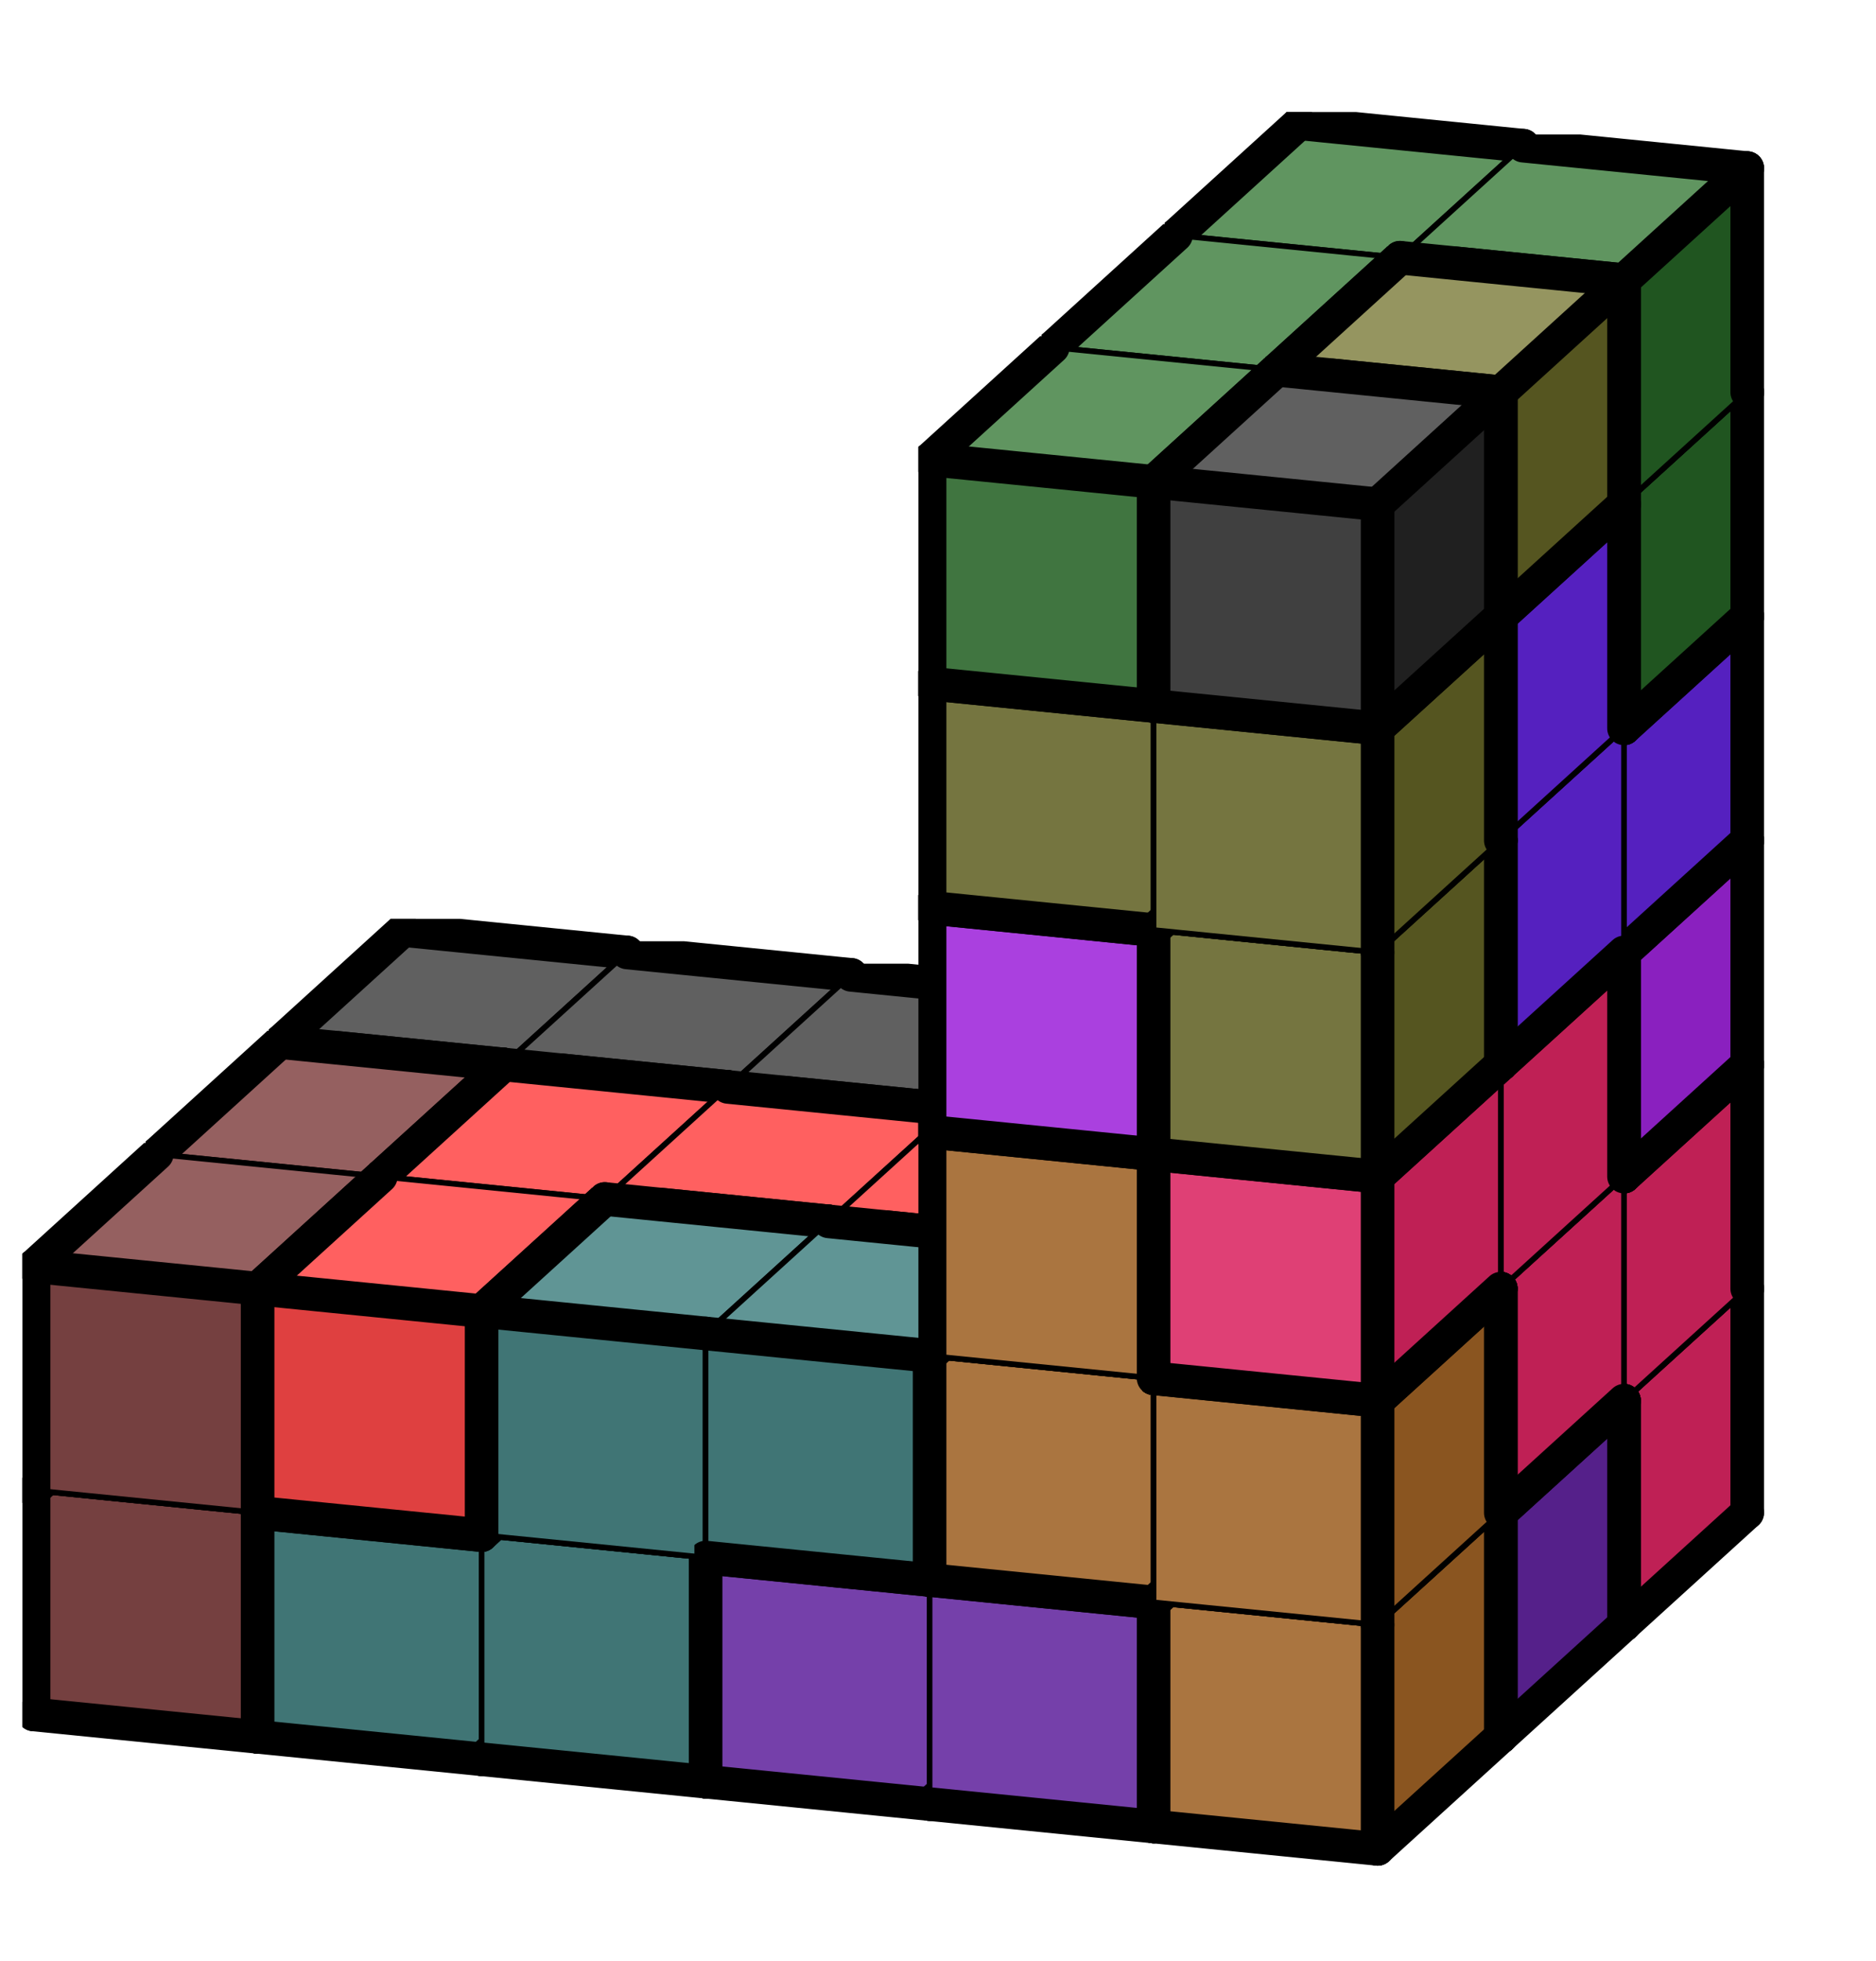 <svg version="1.1"
 xmlns="http://www.w3.org/2000/svg"
 xmlns:xlink="http://www.w3.org/1999/xlink" 
 width="67px" height="70px"
>

<!-- args used: -string 6 6 3 001 002 002 002 009 007 000 000 000 000 000 007 __ __ __ __ 014 014 __ __ __ __ 014 013 __ __ __ __ 013 016 __ __ __ __ 016 016 001 002 020 002 009 009 001 003 003 003 003 007 __ __ __ __ 018 007 __ __ __ __ 014 013 __ __ __ __ 013 013 __ __ __ __ 016 017 001 020 020 009 009 018 001 003 020 020 018 018 __ __ __ __ 018 007 __ __ __ __ 014 017 __ __ __ __ 017 017 __ __ __ __ 016 017-gray -scale 0.4  -->
<!--

Box for not set puzzle

-->
<symbol id="e43eba31-d6c1-430f-b71f-2ee4e2f8f4b1box_-2">
<path d="M21 13 L32 3 L32 23 L21 33 Z" stroke="gray" stroke-width=".5"  fill-opacity="0" />
<path d="M21 13 L1 11 L1 31 L21 33 Z" stroke="gray" stroke-width=".5"  fill-opacity="0" />
<path d="M21 13 L1 11 L12 1 L32 3 Z" stroke="gray" stroke-width=".5"  fill-opacity="0" />
</symbol>
<!--

thicker border lines for Box

-->
<symbol id="e43eba31-d6c1-430f-b71f-2ee4e2f8f4b1line_1">	<line x1="21" y1="13" x2="32" y2="3" style="stroke-linecap:round;stroke:black;stroke-width:3" />	</symbol>
<symbol id="e43eba31-d6c1-430f-b71f-2ee4e2f8f4b1line_2">	<line x1="32" y1="3" x2="32" y2="23" style="stroke-linecap:round;stroke:black;stroke-width:3" />	</symbol>
<symbol id="e43eba31-d6c1-430f-b71f-2ee4e2f8f4b1line_3">	<line x1="32" y1="23" x2="21" y2="33" style="stroke-linecap:round;stroke:black;stroke-width:3" />	</symbol>
<symbol id="e43eba31-d6c1-430f-b71f-2ee4e2f8f4b1line_4">	<line x1="21" y1="33" x2="21" y2="13" style="stroke-linecap:round;stroke:black;stroke-width:3" />	</symbol>
<symbol id="e43eba31-d6c1-430f-b71f-2ee4e2f8f4b1line_5">	<line x1="21" y1="13" x2="1" y2="11" style="stroke-linecap:round;stroke:black;stroke-width:3" />	</symbol>
<symbol id="e43eba31-d6c1-430f-b71f-2ee4e2f8f4b1line_6">	<line x1="1" y1="11" x2="1" y2="31" style="stroke-linecap:round;stroke:black;stroke-width:3" />	</symbol>
<symbol id="e43eba31-d6c1-430f-b71f-2ee4e2f8f4b1line_7">	<line x1="1" y1="31" x2="21" y2="33" style="stroke-linecap:round;stroke:black;stroke-width:3" />	</symbol>
<symbol id="e43eba31-d6c1-430f-b71f-2ee4e2f8f4b1line_8">	<line x1="1" y1="11" x2="12" y2="1" style="stroke-linecap:round;stroke:black;stroke-width:3" />	</symbol>
<symbol id="e43eba31-d6c1-430f-b71f-2ee4e2f8f4b1line_9">	<line x1="12" y1="1" x2="32" y2="3" style="stroke-linecap:round;stroke:black;stroke-width:3" />	</symbol>
<!--

real box definition

-->
<!--

Box_0 definition

-->
<symbol id="e43eba31-d6c1-430f-b71f-2ee4e2f8f4b1box_1">
<path d="M21 13 L32 3 L32 23 L21 33 Z" style="fill:#552020;stroke-width:.5;stroke:black" />
<path d="M21 13 L1 11 L1 31 L21 33 Z" style="fill:#754040;stroke-width:.5;stroke:black" />
<path d="M21 13 L1 11 L12 1 L32 3 Z" style="fill:#956060;stroke-width:.5;stroke:black" />
</symbol>
<!--

Box_1 definition

-->
<symbol id="e43eba31-d6c1-430f-b71f-2ee4e2f8f4b1box_2">
<path d="M21 13 L32 3 L32 23 L21 33 Z" style="fill:#8A2020;stroke-width:.5;stroke:black" />
<path d="M21 13 L1 11 L1 31 L21 33 Z" style="fill:#AA4040;stroke-width:.5;stroke:black" />
<path d="M21 13 L1 11 L12 1 L32 3 Z" style="fill:#CA6060;stroke-width:.5;stroke:black" />
</symbol>
<!--

Box_2 definition

-->
<symbol id="e43eba31-d6c1-430f-b71f-2ee4e2f8f4b1box_9">
<path d="M21 13 L32 3 L32 23 L21 33 Z" style="fill:#55208A;stroke-width:.5;stroke:black" />
<path d="M21 13 L1 11 L1 31 L21 33 Z" style="fill:#7540AA;stroke-width:.5;stroke:black" />
<path d="M21 13 L1 11 L12 1 L32 3 Z" style="fill:#9560CA;stroke-width:.5;stroke:black" />
</symbol>
<!--

Box_3 definition

-->
<symbol id="e43eba31-d6c1-430f-b71f-2ee4e2f8f4b1box_7">
<path d="M21 13 L32 3 L32 23 L21 33 Z" style="fill:#BF2055;stroke-width:.5;stroke:black" />
<path d="M21 13 L1 11 L1 31 L21 33 Z" style="fill:#DF4075;stroke-width:.5;stroke:black" />
<path d="M21 13 L1 11 L12 1 L32 3 Z" style="fill:#FF6095;stroke-width:.5;stroke:black" />
</symbol>
<!--

Box_4 definition

-->
<symbol id="e43eba31-d6c1-430f-b71f-2ee4e2f8f4b1box_0">
<path d="M21 13 L32 3 L32 23 L21 33 Z" style="fill:#202020;stroke-width:.5;stroke:black" />
<path d="M21 13 L1 11 L1 31 L21 33 Z" style="fill:#404040;stroke-width:.5;stroke:black" />
<path d="M21 13 L1 11 L12 1 L32 3 Z" style="fill:#606060;stroke-width:.5;stroke:black" />
</symbol>
<!--

Box_6 definition

-->
<symbol id="e43eba31-d6c1-430f-b71f-2ee4e2f8f4b1box_14">
<path d="M21 13 L32 3 L32 23 L21 33 Z" style="fill:#8A20BF;stroke-width:.5;stroke:black" />
<path d="M21 13 L1 11 L1 31 L21 33 Z" style="fill:#AA40DF;stroke-width:.5;stroke:black" />
<path d="M21 13 L1 11 L12 1 L32 3 Z" style="fill:#CA60FF;stroke-width:.5;stroke:black" />
</symbol>
<!--

Box_7 definition

-->
<symbol id="e43eba31-d6c1-430f-b71f-2ee4e2f8f4b1box_13">
<path d="M21 13 L32 3 L32 23 L21 33 Z" style="fill:#5520BF;stroke-width:.5;stroke:black" />
<path d="M21 13 L1 11 L1 31 L21 33 Z" style="fill:#7540DF;stroke-width:.5;stroke:black" />
<path d="M21 13 L1 11 L12 1 L32 3 Z" style="fill:#9560FF;stroke-width:.5;stroke:black" />
</symbol>
<!--

Box_8 definition

-->
<symbol id="e43eba31-d6c1-430f-b71f-2ee4e2f8f4b1box_16">
<path d="M21 13 L32 3 L32 23 L21 33 Z" style="fill:#205520;stroke-width:.5;stroke:black" />
<path d="M21 13 L1 11 L1 31 L21 33 Z" style="fill:#407540;stroke-width:.5;stroke:black" />
<path d="M21 13 L1 11 L12 1 L32 3 Z" style="fill:#609560;stroke-width:.5;stroke:black" />
</symbol>
<!--

Box_9 definition

-->
<symbol id="e43eba31-d6c1-430f-b71f-2ee4e2f8f4b1box_20">
<path d="M21 13 L32 3 L32 23 L21 33 Z" style="fill:#205555;stroke-width:.5;stroke:black" />
<path d="M21 13 L1 11 L1 31 L21 33 Z" style="fill:#407575;stroke-width:.5;stroke:black" />
<path d="M21 13 L1 11 L12 1 L32 3 Z" style="fill:#609595;stroke-width:.5;stroke:black" />
</symbol>
<!--

Box_10 definition

-->
<symbol id="e43eba31-d6c1-430f-b71f-2ee4e2f8f4b1box_3">
<path d="M21 13 L32 3 L32 23 L21 33 Z" style="fill:#BF2020;stroke-width:.5;stroke:black" />
<path d="M21 13 L1 11 L1 31 L21 33 Z" style="fill:#DF4040;stroke-width:.5;stroke:black" />
<path d="M21 13 L1 11 L12 1 L32 3 Z" style="fill:#FF6060;stroke-width:.5;stroke:black" />
</symbol>
<!--

Box_11 definition

-->
<symbol id="e43eba31-d6c1-430f-b71f-2ee4e2f8f4b1box_18">
<path d="M21 13 L32 3 L32 23 L21 33 Z" style="fill:#8A5520;stroke-width:.5;stroke:black" />
<path d="M21 13 L1 11 L1 31 L21 33 Z" style="fill:#AA7540;stroke-width:.5;stroke:black" />
<path d="M21 13 L1 11 L12 1 L32 3 Z" style="fill:#CA9560;stroke-width:.5;stroke:black" />
</symbol>
<!--

Box_12 definition

-->
<symbol id="e43eba31-d6c1-430f-b71f-2ee4e2f8f4b1box_17">
<path d="M21 13 L32 3 L32 23 L21 33 Z" style="fill:#555520;stroke-width:.5;stroke:black" />
<path d="M21 13 L1 11 L1 31 L21 33 Z" style="fill:#757540;stroke-width:.5;stroke:black" />
<path d="M21 13 L1 11 L12 1 L32 3 Z" style="fill:#959560;stroke-width:.5;stroke:black" />
</symbol>


<g transform="scale(0.4) translate(2,2) " >

<use x="22" y="100" xlink:href="#origin" />
<!--

now we use the box and set it to xy position
we start to paint with boxes with y==0 first!
we define animation for a puzzle, based on puzzleNbr!

-->
<use x="22" y="100" xlink:href="#e43eba31-d6c1-430f-b71f-2ee4e2f8f4b1box_1" />
<use x="22" y="100" xlink:href="#e43eba31-d6c1-430f-b71f-2ee4e2f8f4b1line_1" />
<use x="22" y="100" xlink:href="#e43eba31-d6c1-430f-b71f-2ee4e2f8f4b1line_2" />
<use x="22" y="100" xlink:href="#e43eba31-d6c1-430f-b71f-2ee4e2f8f4b1line_3" />
<use x="22" y="100" xlink:href="#e43eba31-d6c1-430f-b71f-2ee4e2f8f4b1line_6" />
<use x="22" y="100" xlink:href="#e43eba31-d6c1-430f-b71f-2ee4e2f8f4b1line_7" />
<use x="22" y="100" xlink:href="#e43eba31-d6c1-430f-b71f-2ee4e2f8f4b1line_8" />
<use x="22" y="100" xlink:href="#e43eba31-d6c1-430f-b71f-2ee4e2f8f4b1line_9" />
<use x="42" y="102" xlink:href="#e43eba31-d6c1-430f-b71f-2ee4e2f8f4b1box_2" />
<use x="42" y="102" xlink:href="#e43eba31-d6c1-430f-b71f-2ee4e2f8f4b1line_2" />
<use x="42" y="102" xlink:href="#e43eba31-d6c1-430f-b71f-2ee4e2f8f4b1line_3" />
<use x="42" y="102" xlink:href="#e43eba31-d6c1-430f-b71f-2ee4e2f8f4b1line_6" />
<use x="42" y="102" xlink:href="#e43eba31-d6c1-430f-b71f-2ee4e2f8f4b1line_7" />
<use x="42" y="102" xlink:href="#e43eba31-d6c1-430f-b71f-2ee4e2f8f4b1line_8" />
<use x="42" y="102" xlink:href="#e43eba31-d6c1-430f-b71f-2ee4e2f8f4b1line_9" />
<use x="62" y="104" xlink:href="#e43eba31-d6c1-430f-b71f-2ee4e2f8f4b1box_2" />
<use x="62" y="104" xlink:href="#e43eba31-d6c1-430f-b71f-2ee4e2f8f4b1line_2" />
<use x="62" y="104" xlink:href="#e43eba31-d6c1-430f-b71f-2ee4e2f8f4b1line_3" />
<use x="62" y="104" xlink:href="#e43eba31-d6c1-430f-b71f-2ee4e2f8f4b1line_5" />
<use x="62" y="104" xlink:href="#e43eba31-d6c1-430f-b71f-2ee4e2f8f4b1line_7" />
<use x="62" y="104" xlink:href="#e43eba31-d6c1-430f-b71f-2ee4e2f8f4b1line_9" />
<use x="82" y="106" xlink:href="#e43eba31-d6c1-430f-b71f-2ee4e2f8f4b1box_2" />
<use x="82" y="106" xlink:href="#e43eba31-d6c1-430f-b71f-2ee4e2f8f4b1line_1" />
<use x="82" y="106" xlink:href="#e43eba31-d6c1-430f-b71f-2ee4e2f8f4b1line_2" />
<use x="82" y="106" xlink:href="#e43eba31-d6c1-430f-b71f-2ee4e2f8f4b1line_3" />
<use x="82" y="106" xlink:href="#e43eba31-d6c1-430f-b71f-2ee4e2f8f4b1line_7" />
<use x="82" y="106" xlink:href="#e43eba31-d6c1-430f-b71f-2ee4e2f8f4b1line_9" />
<use x="102" y="108" xlink:href="#e43eba31-d6c1-430f-b71f-2ee4e2f8f4b1box_9" />
<use x="102" y="108" xlink:href="#e43eba31-d6c1-430f-b71f-2ee4e2f8f4b1line_1" />
<use x="102" y="108" xlink:href="#e43eba31-d6c1-430f-b71f-2ee4e2f8f4b1line_2" />
<use x="102" y="108" xlink:href="#e43eba31-d6c1-430f-b71f-2ee4e2f8f4b1line_3" />
<use x="102" y="108" xlink:href="#e43eba31-d6c1-430f-b71f-2ee4e2f8f4b1line_6" />
<use x="102" y="108" xlink:href="#e43eba31-d6c1-430f-b71f-2ee4e2f8f4b1line_7" />
<use x="102" y="108" xlink:href="#e43eba31-d6c1-430f-b71f-2ee4e2f8f4b1line_8" />
<use x="102" y="108" xlink:href="#e43eba31-d6c1-430f-b71f-2ee4e2f8f4b1line_9" />
<use x="122" y="110" xlink:href="#e43eba31-d6c1-430f-b71f-2ee4e2f8f4b1box_7" />
<use x="122" y="110" xlink:href="#e43eba31-d6c1-430f-b71f-2ee4e2f8f4b1line_2" />
<use x="122" y="110" xlink:href="#e43eba31-d6c1-430f-b71f-2ee4e2f8f4b1line_3" />
<use x="122" y="110" xlink:href="#e43eba31-d6c1-430f-b71f-2ee4e2f8f4b1line_4" />
<use x="122" y="110" xlink:href="#e43eba31-d6c1-430f-b71f-2ee4e2f8f4b1line_6" />
<use x="122" y="110" xlink:href="#e43eba31-d6c1-430f-b71f-2ee4e2f8f4b1line_7" />
<use x="122" y="110" xlink:href="#e43eba31-d6c1-430f-b71f-2ee4e2f8f4b1line_8" />
<use x="122" y="110" xlink:href="#e43eba31-d6c1-430f-b71f-2ee4e2f8f4b1line_9" />
<use x="22" y="80" xlink:href="#e43eba31-d6c1-430f-b71f-2ee4e2f8f4b1box_0" />
<use x="22" y="80" xlink:href="#e43eba31-d6c1-430f-b71f-2ee4e2f8f4b1line_2" />
<use x="22" y="80" xlink:href="#e43eba31-d6c1-430f-b71f-2ee4e2f8f4b1line_3" />
<use x="22" y="80" xlink:href="#e43eba31-d6c1-430f-b71f-2ee4e2f8f4b1line_5" />
<use x="22" y="80" xlink:href="#e43eba31-d6c1-430f-b71f-2ee4e2f8f4b1line_6" />
<use x="22" y="80" xlink:href="#e43eba31-d6c1-430f-b71f-2ee4e2f8f4b1line_7" />
<use x="22" y="80" xlink:href="#e43eba31-d6c1-430f-b71f-2ee4e2f8f4b1line_8" />
<use x="22" y="80" xlink:href="#e43eba31-d6c1-430f-b71f-2ee4e2f8f4b1line_9" />
<use x="42" y="82" xlink:href="#e43eba31-d6c1-430f-b71f-2ee4e2f8f4b1box_0" />
<use x="42" y="82" xlink:href="#e43eba31-d6c1-430f-b71f-2ee4e2f8f4b1line_2" />
<use x="42" y="82" xlink:href="#e43eba31-d6c1-430f-b71f-2ee4e2f8f4b1line_3" />
<use x="42" y="82" xlink:href="#e43eba31-d6c1-430f-b71f-2ee4e2f8f4b1line_5" />
<use x="42" y="82" xlink:href="#e43eba31-d6c1-430f-b71f-2ee4e2f8f4b1line_7" />
<use x="42" y="82" xlink:href="#e43eba31-d6c1-430f-b71f-2ee4e2f8f4b1line_9" />
<use x="62" y="84" xlink:href="#e43eba31-d6c1-430f-b71f-2ee4e2f8f4b1box_0" />
<use x="62" y="84" xlink:href="#e43eba31-d6c1-430f-b71f-2ee4e2f8f4b1line_2" />
<use x="62" y="84" xlink:href="#e43eba31-d6c1-430f-b71f-2ee4e2f8f4b1line_3" />
<use x="62" y="84" xlink:href="#e43eba31-d6c1-430f-b71f-2ee4e2f8f4b1line_5" />
<use x="62" y="84" xlink:href="#e43eba31-d6c1-430f-b71f-2ee4e2f8f4b1line_7" />
<use x="62" y="84" xlink:href="#e43eba31-d6c1-430f-b71f-2ee4e2f8f4b1line_9" />
<use x="82" y="86" xlink:href="#e43eba31-d6c1-430f-b71f-2ee4e2f8f4b1box_0" />
<use x="82" y="86" xlink:href="#e43eba31-d6c1-430f-b71f-2ee4e2f8f4b1line_2" />
<use x="82" y="86" xlink:href="#e43eba31-d6c1-430f-b71f-2ee4e2f8f4b1line_3" />
<use x="82" y="86" xlink:href="#e43eba31-d6c1-430f-b71f-2ee4e2f8f4b1line_5" />
<use x="82" y="86" xlink:href="#e43eba31-d6c1-430f-b71f-2ee4e2f8f4b1line_7" />
<use x="82" y="86" xlink:href="#e43eba31-d6c1-430f-b71f-2ee4e2f8f4b1line_9" />
<use x="102" y="88" xlink:href="#e43eba31-d6c1-430f-b71f-2ee4e2f8f4b1box_0" />
<use x="102" y="88" xlink:href="#e43eba31-d6c1-430f-b71f-2ee4e2f8f4b1line_1" />
<use x="102" y="88" xlink:href="#e43eba31-d6c1-430f-b71f-2ee4e2f8f4b1line_2" />
<use x="102" y="88" xlink:href="#e43eba31-d6c1-430f-b71f-2ee4e2f8f4b1line_3" />
<use x="102" y="88" xlink:href="#e43eba31-d6c1-430f-b71f-2ee4e2f8f4b1line_4" />
<use x="102" y="88" xlink:href="#e43eba31-d6c1-430f-b71f-2ee4e2f8f4b1line_5" />
<use x="102" y="88" xlink:href="#e43eba31-d6c1-430f-b71f-2ee4e2f8f4b1line_7" />
<use x="102" y="88" xlink:href="#e43eba31-d6c1-430f-b71f-2ee4e2f8f4b1line_9" />
<use x="122" y="90" xlink:href="#e43eba31-d6c1-430f-b71f-2ee4e2f8f4b1box_7" />
<use x="122" y="90" xlink:href="#e43eba31-d6c1-430f-b71f-2ee4e2f8f4b1line_1" />
<use x="122" y="90" xlink:href="#e43eba31-d6c1-430f-b71f-2ee4e2f8f4b1line_2" />
<use x="122" y="90" xlink:href="#e43eba31-d6c1-430f-b71f-2ee4e2f8f4b1line_6" />
<use x="122" y="90" xlink:href="#e43eba31-d6c1-430f-b71f-2ee4e2f8f4b1line_8" />
<use x="122" y="90" xlink:href="#e43eba31-d6c1-430f-b71f-2ee4e2f8f4b1line_9" />
<use x="102" y="68" xlink:href="#e43eba31-d6c1-430f-b71f-2ee4e2f8f4b1box_14" />
<use x="102" y="68" xlink:href="#e43eba31-d6c1-430f-b71f-2ee4e2f8f4b1line_2" />
<use x="102" y="68" xlink:href="#e43eba31-d6c1-430f-b71f-2ee4e2f8f4b1line_3" />
<use x="102" y="68" xlink:href="#e43eba31-d6c1-430f-b71f-2ee4e2f8f4b1line_6" />
<use x="102" y="68" xlink:href="#e43eba31-d6c1-430f-b71f-2ee4e2f8f4b1line_7" />
<use x="102" y="68" xlink:href="#e43eba31-d6c1-430f-b71f-2ee4e2f8f4b1line_8" />
<use x="102" y="68" xlink:href="#e43eba31-d6c1-430f-b71f-2ee4e2f8f4b1line_9" />
<use x="122" y="70" xlink:href="#e43eba31-d6c1-430f-b71f-2ee4e2f8f4b1box_14" />
<use x="122" y="70" xlink:href="#e43eba31-d6c1-430f-b71f-2ee4e2f8f4b1line_1" />
<use x="122" y="70" xlink:href="#e43eba31-d6c1-430f-b71f-2ee4e2f8f4b1line_2" />
<use x="122" y="70" xlink:href="#e43eba31-d6c1-430f-b71f-2ee4e2f8f4b1line_3" />
<use x="122" y="70" xlink:href="#e43eba31-d6c1-430f-b71f-2ee4e2f8f4b1line_4" />
<use x="122" y="70" xlink:href="#e43eba31-d6c1-430f-b71f-2ee4e2f8f4b1line_5" />
<use x="122" y="70" xlink:href="#e43eba31-d6c1-430f-b71f-2ee4e2f8f4b1line_7" />
<use x="122" y="70" xlink:href="#e43eba31-d6c1-430f-b71f-2ee4e2f8f4b1line_9" />
<use x="102" y="48" xlink:href="#e43eba31-d6c1-430f-b71f-2ee4e2f8f4b1box_14" />
<use x="102" y="48" xlink:href="#e43eba31-d6c1-430f-b71f-2ee4e2f8f4b1line_1" />
<use x="102" y="48" xlink:href="#e43eba31-d6c1-430f-b71f-2ee4e2f8f4b1line_2" />
<use x="102" y="48" xlink:href="#e43eba31-d6c1-430f-b71f-2ee4e2f8f4b1line_6" />
<use x="102" y="48" xlink:href="#e43eba31-d6c1-430f-b71f-2ee4e2f8f4b1line_8" />
<use x="102" y="48" xlink:href="#e43eba31-d6c1-430f-b71f-2ee4e2f8f4b1line_9" />
<use x="122" y="50" xlink:href="#e43eba31-d6c1-430f-b71f-2ee4e2f8f4b1box_13" />
<use x="122" y="50" xlink:href="#e43eba31-d6c1-430f-b71f-2ee4e2f8f4b1line_1" />
<use x="122" y="50" xlink:href="#e43eba31-d6c1-430f-b71f-2ee4e2f8f4b1line_2" />
<use x="122" y="50" xlink:href="#e43eba31-d6c1-430f-b71f-2ee4e2f8f4b1line_3" />
<use x="122" y="50" xlink:href="#e43eba31-d6c1-430f-b71f-2ee4e2f8f4b1line_6" />
<use x="122" y="50" xlink:href="#e43eba31-d6c1-430f-b71f-2ee4e2f8f4b1line_7" />
<use x="122" y="50" xlink:href="#e43eba31-d6c1-430f-b71f-2ee4e2f8f4b1line_8" />
<use x="122" y="50" xlink:href="#e43eba31-d6c1-430f-b71f-2ee4e2f8f4b1line_9" />
<use x="102" y="28" xlink:href="#e43eba31-d6c1-430f-b71f-2ee4e2f8f4b1box_13" />
<use x="102" y="28" xlink:href="#e43eba31-d6c1-430f-b71f-2ee4e2f8f4b1line_1" />
<use x="102" y="28" xlink:href="#e43eba31-d6c1-430f-b71f-2ee4e2f8f4b1line_2" />
<use x="102" y="28" xlink:href="#e43eba31-d6c1-430f-b71f-2ee4e2f8f4b1line_3" />
<use x="102" y="28" xlink:href="#e43eba31-d6c1-430f-b71f-2ee4e2f8f4b1line_6" />
<use x="102" y="28" xlink:href="#e43eba31-d6c1-430f-b71f-2ee4e2f8f4b1line_7" />
<use x="102" y="28" xlink:href="#e43eba31-d6c1-430f-b71f-2ee4e2f8f4b1line_8" />
<use x="102" y="28" xlink:href="#e43eba31-d6c1-430f-b71f-2ee4e2f8f4b1line_9" />
<use x="122" y="30" xlink:href="#e43eba31-d6c1-430f-b71f-2ee4e2f8f4b1box_16" />
<use x="122" y="30" xlink:href="#e43eba31-d6c1-430f-b71f-2ee4e2f8f4b1line_2" />
<use x="122" y="30" xlink:href="#e43eba31-d6c1-430f-b71f-2ee4e2f8f4b1line_3" />
<use x="122" y="30" xlink:href="#e43eba31-d6c1-430f-b71f-2ee4e2f8f4b1line_4" />
<use x="122" y="30" xlink:href="#e43eba31-d6c1-430f-b71f-2ee4e2f8f4b1line_6" />
<use x="122" y="30" xlink:href="#e43eba31-d6c1-430f-b71f-2ee4e2f8f4b1line_7" />
<use x="122" y="30" xlink:href="#e43eba31-d6c1-430f-b71f-2ee4e2f8f4b1line_8" />
<use x="122" y="30" xlink:href="#e43eba31-d6c1-430f-b71f-2ee4e2f8f4b1line_9" />
<use x="102" y="8" xlink:href="#e43eba31-d6c1-430f-b71f-2ee4e2f8f4b1box_16" />
<use x="102" y="8" xlink:href="#e43eba31-d6c1-430f-b71f-2ee4e2f8f4b1line_2" />
<use x="102" y="8" xlink:href="#e43eba31-d6c1-430f-b71f-2ee4e2f8f4b1line_3" />
<use x="102" y="8" xlink:href="#e43eba31-d6c1-430f-b71f-2ee4e2f8f4b1line_6" />
<use x="102" y="8" xlink:href="#e43eba31-d6c1-430f-b71f-2ee4e2f8f4b1line_7" />
<use x="102" y="8" xlink:href="#e43eba31-d6c1-430f-b71f-2ee4e2f8f4b1line_8" />
<use x="102" y="8" xlink:href="#e43eba31-d6c1-430f-b71f-2ee4e2f8f4b1line_9" />
<use x="122" y="10" xlink:href="#e43eba31-d6c1-430f-b71f-2ee4e2f8f4b1box_16" />
<use x="122" y="10" xlink:href="#e43eba31-d6c1-430f-b71f-2ee4e2f8f4b1line_1" />
<use x="122" y="10" xlink:href="#e43eba31-d6c1-430f-b71f-2ee4e2f8f4b1line_2" />
<use x="122" y="10" xlink:href="#e43eba31-d6c1-430f-b71f-2ee4e2f8f4b1line_4" />
<use x="122" y="10" xlink:href="#e43eba31-d6c1-430f-b71f-2ee4e2f8f4b1line_5" />
<use x="122" y="10" xlink:href="#e43eba31-d6c1-430f-b71f-2ee4e2f8f4b1line_9" />
<use x="11" y="110" xlink:href="#e43eba31-d6c1-430f-b71f-2ee4e2f8f4b1box_1" />
<use x="11" y="110" xlink:href="#e43eba31-d6c1-430f-b71f-2ee4e2f8f4b1line_3" />
<use x="11" y="110" xlink:href="#e43eba31-d6c1-430f-b71f-2ee4e2f8f4b1line_6" />
<use x="11" y="110" xlink:href="#e43eba31-d6c1-430f-b71f-2ee4e2f8f4b1line_7" />
<use x="11" y="110" xlink:href="#e43eba31-d6c1-430f-b71f-2ee4e2f8f4b1line_8" />
<use x="31" y="112" xlink:href="#e43eba31-d6c1-430f-b71f-2ee4e2f8f4b1box_2" />
<use x="31" y="112" xlink:href="#e43eba31-d6c1-430f-b71f-2ee4e2f8f4b1line_1" />
<use x="31" y="112" xlink:href="#e43eba31-d6c1-430f-b71f-2ee4e2f8f4b1line_3" />
<use x="31" y="112" xlink:href="#e43eba31-d6c1-430f-b71f-2ee4e2f8f4b1line_4" />
<use x="31" y="112" xlink:href="#e43eba31-d6c1-430f-b71f-2ee4e2f8f4b1line_5" />
<use x="31" y="112" xlink:href="#e43eba31-d6c1-430f-b71f-2ee4e2f8f4b1line_6" />
<use x="31" y="112" xlink:href="#e43eba31-d6c1-430f-b71f-2ee4e2f8f4b1line_7" />
<use x="31" y="112" xlink:href="#e43eba31-d6c1-430f-b71f-2ee4e2f8f4b1line_8" />
<use x="51" y="114" xlink:href="#e43eba31-d6c1-430f-b71f-2ee4e2f8f4b1box_20" />
<use x="51" y="114" xlink:href="#e43eba31-d6c1-430f-b71f-2ee4e2f8f4b1line_1" />
<use x="51" y="114" xlink:href="#e43eba31-d6c1-430f-b71f-2ee4e2f8f4b1line_2" />
<use x="51" y="114" xlink:href="#e43eba31-d6c1-430f-b71f-2ee4e2f8f4b1line_3" />
<use x="51" y="114" xlink:href="#e43eba31-d6c1-430f-b71f-2ee4e2f8f4b1line_6" />
<use x="51" y="114" xlink:href="#e43eba31-d6c1-430f-b71f-2ee4e2f8f4b1line_7" />
<use x="51" y="114" xlink:href="#e43eba31-d6c1-430f-b71f-2ee4e2f8f4b1line_8" />
<use x="51" y="114" xlink:href="#e43eba31-d6c1-430f-b71f-2ee4e2f8f4b1line_9" />
<use x="71" y="116" xlink:href="#e43eba31-d6c1-430f-b71f-2ee4e2f8f4b1box_2" />
<use x="71" y="116" xlink:href="#e43eba31-d6c1-430f-b71f-2ee4e2f8f4b1line_1" />
<use x="71" y="116" xlink:href="#e43eba31-d6c1-430f-b71f-2ee4e2f8f4b1line_3" />
<use x="71" y="116" xlink:href="#e43eba31-d6c1-430f-b71f-2ee4e2f8f4b1line_4" />
<use x="71" y="116" xlink:href="#e43eba31-d6c1-430f-b71f-2ee4e2f8f4b1line_5" />
<use x="71" y="116" xlink:href="#e43eba31-d6c1-430f-b71f-2ee4e2f8f4b1line_6" />
<use x="71" y="116" xlink:href="#e43eba31-d6c1-430f-b71f-2ee4e2f8f4b1line_7" />
<use x="71" y="116" xlink:href="#e43eba31-d6c1-430f-b71f-2ee4e2f8f4b1line_8" />
<use x="91" y="118" xlink:href="#e43eba31-d6c1-430f-b71f-2ee4e2f8f4b1box_9" />
<use x="91" y="118" xlink:href="#e43eba31-d6c1-430f-b71f-2ee4e2f8f4b1line_3" />
<use x="91" y="118" xlink:href="#e43eba31-d6c1-430f-b71f-2ee4e2f8f4b1line_6" />
<use x="91" y="118" xlink:href="#e43eba31-d6c1-430f-b71f-2ee4e2f8f4b1line_7" />
<use x="91" y="118" xlink:href="#e43eba31-d6c1-430f-b71f-2ee4e2f8f4b1line_8" />
<use x="111" y="120" xlink:href="#e43eba31-d6c1-430f-b71f-2ee4e2f8f4b1box_9" />
<use x="111" y="120" xlink:href="#e43eba31-d6c1-430f-b71f-2ee4e2f8f4b1line_1" />
<use x="111" y="120" xlink:href="#e43eba31-d6c1-430f-b71f-2ee4e2f8f4b1line_2" />
<use x="111" y="120" xlink:href="#e43eba31-d6c1-430f-b71f-2ee4e2f8f4b1line_3" />
<use x="111" y="120" xlink:href="#e43eba31-d6c1-430f-b71f-2ee4e2f8f4b1line_4" />
<use x="111" y="120" xlink:href="#e43eba31-d6c1-430f-b71f-2ee4e2f8f4b1line_5" />
<use x="111" y="120" xlink:href="#e43eba31-d6c1-430f-b71f-2ee4e2f8f4b1line_7" />
<use x="111" y="120" xlink:href="#e43eba31-d6c1-430f-b71f-2ee4e2f8f4b1line_9" />
<use x="11" y="90" xlink:href="#e43eba31-d6c1-430f-b71f-2ee4e2f8f4b1box_1" />
<use x="11" y="90" xlink:href="#e43eba31-d6c1-430f-b71f-2ee4e2f8f4b1line_1" />
<use x="11" y="90" xlink:href="#e43eba31-d6c1-430f-b71f-2ee4e2f8f4b1line_2" />
<use x="11" y="90" xlink:href="#e43eba31-d6c1-430f-b71f-2ee4e2f8f4b1line_6" />
<use x="11" y="90" xlink:href="#e43eba31-d6c1-430f-b71f-2ee4e2f8f4b1line_8" />
<use x="11" y="90" xlink:href="#e43eba31-d6c1-430f-b71f-2ee4e2f8f4b1line_9" />
<use x="31" y="92" xlink:href="#e43eba31-d6c1-430f-b71f-2ee4e2f8f4b1box_3" />
<use x="31" y="92" xlink:href="#e43eba31-d6c1-430f-b71f-2ee4e2f8f4b1line_2" />
<use x="31" y="92" xlink:href="#e43eba31-d6c1-430f-b71f-2ee4e2f8f4b1line_3" />
<use x="31" y="92" xlink:href="#e43eba31-d6c1-430f-b71f-2ee4e2f8f4b1line_6" />
<use x="31" y="92" xlink:href="#e43eba31-d6c1-430f-b71f-2ee4e2f8f4b1line_7" />
<use x="31" y="92" xlink:href="#e43eba31-d6c1-430f-b71f-2ee4e2f8f4b1line_8" />
<use x="31" y="92" xlink:href="#e43eba31-d6c1-430f-b71f-2ee4e2f8f4b1line_9" />
<use x="51" y="94" xlink:href="#e43eba31-d6c1-430f-b71f-2ee4e2f8f4b1box_3" />
<use x="51" y="94" xlink:href="#e43eba31-d6c1-430f-b71f-2ee4e2f8f4b1line_2" />
<use x="51" y="94" xlink:href="#e43eba31-d6c1-430f-b71f-2ee4e2f8f4b1line_3" />
<use x="51" y="94" xlink:href="#e43eba31-d6c1-430f-b71f-2ee4e2f8f4b1line_5" />
<use x="51" y="94" xlink:href="#e43eba31-d6c1-430f-b71f-2ee4e2f8f4b1line_7" />
<use x="51" y="94" xlink:href="#e43eba31-d6c1-430f-b71f-2ee4e2f8f4b1line_9" />
<use x="71" y="96" xlink:href="#e43eba31-d6c1-430f-b71f-2ee4e2f8f4b1box_3" />
<use x="71" y="96" xlink:href="#e43eba31-d6c1-430f-b71f-2ee4e2f8f4b1line_2" />
<use x="71" y="96" xlink:href="#e43eba31-d6c1-430f-b71f-2ee4e2f8f4b1line_3" />
<use x="71" y="96" xlink:href="#e43eba31-d6c1-430f-b71f-2ee4e2f8f4b1line_5" />
<use x="71" y="96" xlink:href="#e43eba31-d6c1-430f-b71f-2ee4e2f8f4b1line_7" />
<use x="71" y="96" xlink:href="#e43eba31-d6c1-430f-b71f-2ee4e2f8f4b1line_9" />
<use x="91" y="98" xlink:href="#e43eba31-d6c1-430f-b71f-2ee4e2f8f4b1box_3" />
<use x="91" y="98" xlink:href="#e43eba31-d6c1-430f-b71f-2ee4e2f8f4b1line_1" />
<use x="91" y="98" xlink:href="#e43eba31-d6c1-430f-b71f-2ee4e2f8f4b1line_2" />
<use x="91" y="98" xlink:href="#e43eba31-d6c1-430f-b71f-2ee4e2f8f4b1line_3" />
<use x="91" y="98" xlink:href="#e43eba31-d6c1-430f-b71f-2ee4e2f8f4b1line_4" />
<use x="91" y="98" xlink:href="#e43eba31-d6c1-430f-b71f-2ee4e2f8f4b1line_5" />
<use x="91" y="98" xlink:href="#e43eba31-d6c1-430f-b71f-2ee4e2f8f4b1line_7" />
<use x="91" y="98" xlink:href="#e43eba31-d6c1-430f-b71f-2ee4e2f8f4b1line_9" />
<use x="111" y="100" xlink:href="#e43eba31-d6c1-430f-b71f-2ee4e2f8f4b1box_7" />
<use x="111" y="100" xlink:href="#e43eba31-d6c1-430f-b71f-2ee4e2f8f4b1line_3" />
<use x="111" y="100" xlink:href="#e43eba31-d6c1-430f-b71f-2ee4e2f8f4b1line_4" />
<use x="111" y="100" xlink:href="#e43eba31-d6c1-430f-b71f-2ee4e2f8f4b1line_6" />
<use x="111" y="100" xlink:href="#e43eba31-d6c1-430f-b71f-2ee4e2f8f4b1line_7" />
<use x="111" y="100" xlink:href="#e43eba31-d6c1-430f-b71f-2ee4e2f8f4b1line_8" />
<use x="91" y="78" xlink:href="#e43eba31-d6c1-430f-b71f-2ee4e2f8f4b1box_18" />
<use x="91" y="78" xlink:href="#e43eba31-d6c1-430f-b71f-2ee4e2f8f4b1line_1" />
<use x="91" y="78" xlink:href="#e43eba31-d6c1-430f-b71f-2ee4e2f8f4b1line_2" />
<use x="91" y="78" xlink:href="#e43eba31-d6c1-430f-b71f-2ee4e2f8f4b1line_3" />
<use x="91" y="78" xlink:href="#e43eba31-d6c1-430f-b71f-2ee4e2f8f4b1line_6" />
<use x="91" y="78" xlink:href="#e43eba31-d6c1-430f-b71f-2ee4e2f8f4b1line_7" />
<use x="91" y="78" xlink:href="#e43eba31-d6c1-430f-b71f-2ee4e2f8f4b1line_8" />
<use x="91" y="78" xlink:href="#e43eba31-d6c1-430f-b71f-2ee4e2f8f4b1line_9" />
<use x="111" y="80" xlink:href="#e43eba31-d6c1-430f-b71f-2ee4e2f8f4b1box_7" />
<use x="111" y="80" xlink:href="#e43eba31-d6c1-430f-b71f-2ee4e2f8f4b1line_1" />
<use x="111" y="80" xlink:href="#e43eba31-d6c1-430f-b71f-2ee4e2f8f4b1line_2" />
<use x="111" y="80" xlink:href="#e43eba31-d6c1-430f-b71f-2ee4e2f8f4b1line_6" />
<use x="111" y="80" xlink:href="#e43eba31-d6c1-430f-b71f-2ee4e2f8f4b1line_8" />
<use x="111" y="80" xlink:href="#e43eba31-d6c1-430f-b71f-2ee4e2f8f4b1line_9" />
<use x="91" y="58" xlink:href="#e43eba31-d6c1-430f-b71f-2ee4e2f8f4b1box_14" />
<use x="91" y="58" xlink:href="#e43eba31-d6c1-430f-b71f-2ee4e2f8f4b1line_1" />
<use x="91" y="58" xlink:href="#e43eba31-d6c1-430f-b71f-2ee4e2f8f4b1line_3" />
<use x="91" y="58" xlink:href="#e43eba31-d6c1-430f-b71f-2ee4e2f8f4b1line_6" />
<use x="91" y="58" xlink:href="#e43eba31-d6c1-430f-b71f-2ee4e2f8f4b1line_7" />
<use x="91" y="58" xlink:href="#e43eba31-d6c1-430f-b71f-2ee4e2f8f4b1line_8" />
<use x="111" y="60" xlink:href="#e43eba31-d6c1-430f-b71f-2ee4e2f8f4b1box_13" />
<use x="111" y="60" xlink:href="#e43eba31-d6c1-430f-b71f-2ee4e2f8f4b1line_3" />
<use x="111" y="60" xlink:href="#e43eba31-d6c1-430f-b71f-2ee4e2f8f4b1line_4" />
<use x="111" y="60" xlink:href="#e43eba31-d6c1-430f-b71f-2ee4e2f8f4b1line_6" />
<use x="111" y="60" xlink:href="#e43eba31-d6c1-430f-b71f-2ee4e2f8f4b1line_7" />
<use x="111" y="60" xlink:href="#e43eba31-d6c1-430f-b71f-2ee4e2f8f4b1line_8" />
<use x="91" y="38" xlink:href="#e43eba31-d6c1-430f-b71f-2ee4e2f8f4b1box_13" />
<use x="91" y="38" xlink:href="#e43eba31-d6c1-430f-b71f-2ee4e2f8f4b1line_3" />
<use x="91" y="38" xlink:href="#e43eba31-d6c1-430f-b71f-2ee4e2f8f4b1line_5" />
<use x="91" y="38" xlink:href="#e43eba31-d6c1-430f-b71f-2ee4e2f8f4b1line_6" />
<use x="91" y="38" xlink:href="#e43eba31-d6c1-430f-b71f-2ee4e2f8f4b1line_7" />
<use x="91" y="38" xlink:href="#e43eba31-d6c1-430f-b71f-2ee4e2f8f4b1line_8" />
<use x="111" y="40" xlink:href="#e43eba31-d6c1-430f-b71f-2ee4e2f8f4b1box_13" />
<use x="111" y="40" xlink:href="#e43eba31-d6c1-430f-b71f-2ee4e2f8f4b1line_1" />
<use x="111" y="40" xlink:href="#e43eba31-d6c1-430f-b71f-2ee4e2f8f4b1line_2" />
<use x="111" y="40" xlink:href="#e43eba31-d6c1-430f-b71f-2ee4e2f8f4b1line_4" />
<use x="111" y="40" xlink:href="#e43eba31-d6c1-430f-b71f-2ee4e2f8f4b1line_5" />
<use x="111" y="40" xlink:href="#e43eba31-d6c1-430f-b71f-2ee4e2f8f4b1line_9" />
<use x="91" y="18" xlink:href="#e43eba31-d6c1-430f-b71f-2ee4e2f8f4b1box_16" />
<use x="91" y="18" xlink:href="#e43eba31-d6c1-430f-b71f-2ee4e2f8f4b1line_1" />
<use x="91" y="18" xlink:href="#e43eba31-d6c1-430f-b71f-2ee4e2f8f4b1line_3" />
<use x="91" y="18" xlink:href="#e43eba31-d6c1-430f-b71f-2ee4e2f8f4b1line_6" />
<use x="91" y="18" xlink:href="#e43eba31-d6c1-430f-b71f-2ee4e2f8f4b1line_7" />
<use x="91" y="18" xlink:href="#e43eba31-d6c1-430f-b71f-2ee4e2f8f4b1line_8" />
<use x="111" y="20" xlink:href="#e43eba31-d6c1-430f-b71f-2ee4e2f8f4b1box_17" />
<use x="111" y="20" xlink:href="#e43eba31-d6c1-430f-b71f-2ee4e2f8f4b1line_1" />
<use x="111" y="20" xlink:href="#e43eba31-d6c1-430f-b71f-2ee4e2f8f4b1line_2" />
<use x="111" y="20" xlink:href="#e43eba31-d6c1-430f-b71f-2ee4e2f8f4b1line_3" />
<use x="111" y="20" xlink:href="#e43eba31-d6c1-430f-b71f-2ee4e2f8f4b1line_4" />
<use x="111" y="20" xlink:href="#e43eba31-d6c1-430f-b71f-2ee4e2f8f4b1line_5" />
<use x="111" y="20" xlink:href="#e43eba31-d6c1-430f-b71f-2ee4e2f8f4b1line_6" />
<use x="111" y="20" xlink:href="#e43eba31-d6c1-430f-b71f-2ee4e2f8f4b1line_7" />
<use x="111" y="20" xlink:href="#e43eba31-d6c1-430f-b71f-2ee4e2f8f4b1line_8" />
<use x="111" y="20" xlink:href="#e43eba31-d6c1-430f-b71f-2ee4e2f8f4b1line_9" />
<use x="0" y="120" xlink:href="#e43eba31-d6c1-430f-b71f-2ee4e2f8f4b1box_1" />
<use x="0" y="120" xlink:href="#e43eba31-d6c1-430f-b71f-2ee4e2f8f4b1line_3" />
<use x="0" y="120" xlink:href="#e43eba31-d6c1-430f-b71f-2ee4e2f8f4b1line_4" />
<use x="0" y="120" xlink:href="#e43eba31-d6c1-430f-b71f-2ee4e2f8f4b1line_6" />
<use x="0" y="120" xlink:href="#e43eba31-d6c1-430f-b71f-2ee4e2f8f4b1line_7" />
<use x="0" y="120" xlink:href="#e43eba31-d6c1-430f-b71f-2ee4e2f8f4b1line_8" />
<use x="20" y="122" xlink:href="#e43eba31-d6c1-430f-b71f-2ee4e2f8f4b1box_20" />
<use x="20" y="122" xlink:href="#e43eba31-d6c1-430f-b71f-2ee4e2f8f4b1line_2" />
<use x="20" y="122" xlink:href="#e43eba31-d6c1-430f-b71f-2ee4e2f8f4b1line_3" />
<use x="20" y="122" xlink:href="#e43eba31-d6c1-430f-b71f-2ee4e2f8f4b1line_5" />
<use x="20" y="122" xlink:href="#e43eba31-d6c1-430f-b71f-2ee4e2f8f4b1line_6" />
<use x="20" y="122" xlink:href="#e43eba31-d6c1-430f-b71f-2ee4e2f8f4b1line_7" />
<use x="20" y="122" xlink:href="#e43eba31-d6c1-430f-b71f-2ee4e2f8f4b1line_8" />
<use x="20" y="122" xlink:href="#e43eba31-d6c1-430f-b71f-2ee4e2f8f4b1line_9" />
<use x="40" y="124" xlink:href="#e43eba31-d6c1-430f-b71f-2ee4e2f8f4b1box_20" />
<use x="40" y="124" xlink:href="#e43eba31-d6c1-430f-b71f-2ee4e2f8f4b1line_3" />
<use x="40" y="124" xlink:href="#e43eba31-d6c1-430f-b71f-2ee4e2f8f4b1line_4" />
<use x="40" y="124" xlink:href="#e43eba31-d6c1-430f-b71f-2ee4e2f8f4b1line_7" />
<use x="60" y="126" xlink:href="#e43eba31-d6c1-430f-b71f-2ee4e2f8f4b1box_9" />
<use x="60" y="126" xlink:href="#e43eba31-d6c1-430f-b71f-2ee4e2f8f4b1line_2" />
<use x="60" y="126" xlink:href="#e43eba31-d6c1-430f-b71f-2ee4e2f8f4b1line_3" />
<use x="60" y="126" xlink:href="#e43eba31-d6c1-430f-b71f-2ee4e2f8f4b1line_5" />
<use x="60" y="126" xlink:href="#e43eba31-d6c1-430f-b71f-2ee4e2f8f4b1line_6" />
<use x="60" y="126" xlink:href="#e43eba31-d6c1-430f-b71f-2ee4e2f8f4b1line_7" />
<use x="60" y="126" xlink:href="#e43eba31-d6c1-430f-b71f-2ee4e2f8f4b1line_8" />
<use x="60" y="126" xlink:href="#e43eba31-d6c1-430f-b71f-2ee4e2f8f4b1line_9" />
<use x="80" y="128" xlink:href="#e43eba31-d6c1-430f-b71f-2ee4e2f8f4b1box_9" />
<use x="80" y="128" xlink:href="#e43eba31-d6c1-430f-b71f-2ee4e2f8f4b1line_1" />
<use x="80" y="128" xlink:href="#e43eba31-d6c1-430f-b71f-2ee4e2f8f4b1line_3" />
<use x="80" y="128" xlink:href="#e43eba31-d6c1-430f-b71f-2ee4e2f8f4b1line_4" />
<use x="80" y="128" xlink:href="#e43eba31-d6c1-430f-b71f-2ee4e2f8f4b1line_5" />
<use x="80" y="128" xlink:href="#e43eba31-d6c1-430f-b71f-2ee4e2f8f4b1line_7" />
<use x="100" y="130" xlink:href="#e43eba31-d6c1-430f-b71f-2ee4e2f8f4b1box_18" />
<use x="100" y="130" xlink:href="#e43eba31-d6c1-430f-b71f-2ee4e2f8f4b1line_2" />
<use x="100" y="130" xlink:href="#e43eba31-d6c1-430f-b71f-2ee4e2f8f4b1line_3" />
<use x="100" y="130" xlink:href="#e43eba31-d6c1-430f-b71f-2ee4e2f8f4b1line_4" />
<use x="100" y="130" xlink:href="#e43eba31-d6c1-430f-b71f-2ee4e2f8f4b1line_6" />
<use x="100" y="130" xlink:href="#e43eba31-d6c1-430f-b71f-2ee4e2f8f4b1line_7" />
<use x="100" y="130" xlink:href="#e43eba31-d6c1-430f-b71f-2ee4e2f8f4b1line_8" />
<use x="100" y="130" xlink:href="#e43eba31-d6c1-430f-b71f-2ee4e2f8f4b1line_9" />
<use x="0" y="100" xlink:href="#e43eba31-d6c1-430f-b71f-2ee4e2f8f4b1box_1" />
<use x="0" y="100" xlink:href="#e43eba31-d6c1-430f-b71f-2ee4e2f8f4b1line_1" />
<use x="0" y="100" xlink:href="#e43eba31-d6c1-430f-b71f-2ee4e2f8f4b1line_4" />
<use x="0" y="100" xlink:href="#e43eba31-d6c1-430f-b71f-2ee4e2f8f4b1line_5" />
<use x="0" y="100" xlink:href="#e43eba31-d6c1-430f-b71f-2ee4e2f8f4b1line_6" />
<use x="0" y="100" xlink:href="#e43eba31-d6c1-430f-b71f-2ee4e2f8f4b1line_8" />
<use x="20" y="102" xlink:href="#e43eba31-d6c1-430f-b71f-2ee4e2f8f4b1box_3" />
<use x="20" y="102" xlink:href="#e43eba31-d6c1-430f-b71f-2ee4e2f8f4b1line_1" />
<use x="20" y="102" xlink:href="#e43eba31-d6c1-430f-b71f-2ee4e2f8f4b1line_3" />
<use x="20" y="102" xlink:href="#e43eba31-d6c1-430f-b71f-2ee4e2f8f4b1line_4" />
<use x="20" y="102" xlink:href="#e43eba31-d6c1-430f-b71f-2ee4e2f8f4b1line_5" />
<use x="20" y="102" xlink:href="#e43eba31-d6c1-430f-b71f-2ee4e2f8f4b1line_6" />
<use x="20" y="102" xlink:href="#e43eba31-d6c1-430f-b71f-2ee4e2f8f4b1line_7" />
<use x="20" y="102" xlink:href="#e43eba31-d6c1-430f-b71f-2ee4e2f8f4b1line_8" />
<use x="40" y="104" xlink:href="#e43eba31-d6c1-430f-b71f-2ee4e2f8f4b1box_20" />
<use x="40" y="104" xlink:href="#e43eba31-d6c1-430f-b71f-2ee4e2f8f4b1line_2" />
<use x="40" y="104" xlink:href="#e43eba31-d6c1-430f-b71f-2ee4e2f8f4b1line_5" />
<use x="40" y="104" xlink:href="#e43eba31-d6c1-430f-b71f-2ee4e2f8f4b1line_6" />
<use x="40" y="104" xlink:href="#e43eba31-d6c1-430f-b71f-2ee4e2f8f4b1line_8" />
<use x="40" y="104" xlink:href="#e43eba31-d6c1-430f-b71f-2ee4e2f8f4b1line_9" />
<use x="60" y="106" xlink:href="#e43eba31-d6c1-430f-b71f-2ee4e2f8f4b1box_20" />
<use x="60" y="106" xlink:href="#e43eba31-d6c1-430f-b71f-2ee4e2f8f4b1line_1" />
<use x="60" y="106" xlink:href="#e43eba31-d6c1-430f-b71f-2ee4e2f8f4b1line_2" />
<use x="60" y="106" xlink:href="#e43eba31-d6c1-430f-b71f-2ee4e2f8f4b1line_3" />
<use x="60" y="106" xlink:href="#e43eba31-d6c1-430f-b71f-2ee4e2f8f4b1line_4" />
<use x="60" y="106" xlink:href="#e43eba31-d6c1-430f-b71f-2ee4e2f8f4b1line_5" />
<use x="60" y="106" xlink:href="#e43eba31-d6c1-430f-b71f-2ee4e2f8f4b1line_7" />
<use x="60" y="106" xlink:href="#e43eba31-d6c1-430f-b71f-2ee4e2f8f4b1line_9" />
<use x="80" y="108" xlink:href="#e43eba31-d6c1-430f-b71f-2ee4e2f8f4b1box_18" />
<use x="80" y="108" xlink:href="#e43eba31-d6c1-430f-b71f-2ee4e2f8f4b1line_2" />
<use x="80" y="108" xlink:href="#e43eba31-d6c1-430f-b71f-2ee4e2f8f4b1line_3" />
<use x="80" y="108" xlink:href="#e43eba31-d6c1-430f-b71f-2ee4e2f8f4b1line_6" />
<use x="80" y="108" xlink:href="#e43eba31-d6c1-430f-b71f-2ee4e2f8f4b1line_7" />
<use x="80" y="108" xlink:href="#e43eba31-d6c1-430f-b71f-2ee4e2f8f4b1line_8" />
<use x="80" y="108" xlink:href="#e43eba31-d6c1-430f-b71f-2ee4e2f8f4b1line_9" />
<use x="100" y="110" xlink:href="#e43eba31-d6c1-430f-b71f-2ee4e2f8f4b1box_18" />
<use x="100" y="110" xlink:href="#e43eba31-d6c1-430f-b71f-2ee4e2f8f4b1line_1" />
<use x="100" y="110" xlink:href="#e43eba31-d6c1-430f-b71f-2ee4e2f8f4b1line_2" />
<use x="100" y="110" xlink:href="#e43eba31-d6c1-430f-b71f-2ee4e2f8f4b1line_4" />
<use x="100" y="110" xlink:href="#e43eba31-d6c1-430f-b71f-2ee4e2f8f4b1line_5" />
<use x="100" y="110" xlink:href="#e43eba31-d6c1-430f-b71f-2ee4e2f8f4b1line_9" />
<use x="80" y="88" xlink:href="#e43eba31-d6c1-430f-b71f-2ee4e2f8f4b1box_18" />
<use x="80" y="88" xlink:href="#e43eba31-d6c1-430f-b71f-2ee4e2f8f4b1line_1" />
<use x="80" y="88" xlink:href="#e43eba31-d6c1-430f-b71f-2ee4e2f8f4b1line_4" />
<use x="80" y="88" xlink:href="#e43eba31-d6c1-430f-b71f-2ee4e2f8f4b1line_5" />
<use x="80" y="88" xlink:href="#e43eba31-d6c1-430f-b71f-2ee4e2f8f4b1line_6" />
<use x="80" y="88" xlink:href="#e43eba31-d6c1-430f-b71f-2ee4e2f8f4b1line_8" />
<use x="100" y="90" xlink:href="#e43eba31-d6c1-430f-b71f-2ee4e2f8f4b1box_7" />
<use x="100" y="90" xlink:href="#e43eba31-d6c1-430f-b71f-2ee4e2f8f4b1line_1" />
<use x="100" y="90" xlink:href="#e43eba31-d6c1-430f-b71f-2ee4e2f8f4b1line_3" />
<use x="100" y="90" xlink:href="#e43eba31-d6c1-430f-b71f-2ee4e2f8f4b1line_4" />
<use x="100" y="90" xlink:href="#e43eba31-d6c1-430f-b71f-2ee4e2f8f4b1line_5" />
<use x="100" y="90" xlink:href="#e43eba31-d6c1-430f-b71f-2ee4e2f8f4b1line_6" />
<use x="100" y="90" xlink:href="#e43eba31-d6c1-430f-b71f-2ee4e2f8f4b1line_7" />
<use x="100" y="90" xlink:href="#e43eba31-d6c1-430f-b71f-2ee4e2f8f4b1line_8" />
<use x="80" y="68" xlink:href="#e43eba31-d6c1-430f-b71f-2ee4e2f8f4b1box_14" />
<use x="80" y="68" xlink:href="#e43eba31-d6c1-430f-b71f-2ee4e2f8f4b1line_1" />
<use x="80" y="68" xlink:href="#e43eba31-d6c1-430f-b71f-2ee4e2f8f4b1line_3" />
<use x="80" y="68" xlink:href="#e43eba31-d6c1-430f-b71f-2ee4e2f8f4b1line_4" />
<use x="80" y="68" xlink:href="#e43eba31-d6c1-430f-b71f-2ee4e2f8f4b1line_5" />
<use x="80" y="68" xlink:href="#e43eba31-d6c1-430f-b71f-2ee4e2f8f4b1line_6" />
<use x="80" y="68" xlink:href="#e43eba31-d6c1-430f-b71f-2ee4e2f8f4b1line_7" />
<use x="80" y="68" xlink:href="#e43eba31-d6c1-430f-b71f-2ee4e2f8f4b1line_8" />
<use x="100" y="70" xlink:href="#e43eba31-d6c1-430f-b71f-2ee4e2f8f4b1box_17" />
<use x="100" y="70" xlink:href="#e43eba31-d6c1-430f-b71f-2ee4e2f8f4b1line_2" />
<use x="100" y="70" xlink:href="#e43eba31-d6c1-430f-b71f-2ee4e2f8f4b1line_3" />
<use x="100" y="70" xlink:href="#e43eba31-d6c1-430f-b71f-2ee4e2f8f4b1line_4" />
<use x="100" y="70" xlink:href="#e43eba31-d6c1-430f-b71f-2ee4e2f8f4b1line_6" />
<use x="100" y="70" xlink:href="#e43eba31-d6c1-430f-b71f-2ee4e2f8f4b1line_7" />
<use x="100" y="70" xlink:href="#e43eba31-d6c1-430f-b71f-2ee4e2f8f4b1line_8" />
<use x="100" y="70" xlink:href="#e43eba31-d6c1-430f-b71f-2ee4e2f8f4b1line_9" />
<use x="80" y="48" xlink:href="#e43eba31-d6c1-430f-b71f-2ee4e2f8f4b1box_17" />
<use x="80" y="48" xlink:href="#e43eba31-d6c1-430f-b71f-2ee4e2f8f4b1line_2" />
<use x="80" y="48" xlink:href="#e43eba31-d6c1-430f-b71f-2ee4e2f8f4b1line_3" />
<use x="80" y="48" xlink:href="#e43eba31-d6c1-430f-b71f-2ee4e2f8f4b1line_5" />
<use x="80" y="48" xlink:href="#e43eba31-d6c1-430f-b71f-2ee4e2f8f4b1line_6" />
<use x="80" y="48" xlink:href="#e43eba31-d6c1-430f-b71f-2ee4e2f8f4b1line_7" />
<use x="80" y="48" xlink:href="#e43eba31-d6c1-430f-b71f-2ee4e2f8f4b1line_8" />
<use x="80" y="48" xlink:href="#e43eba31-d6c1-430f-b71f-2ee4e2f8f4b1line_9" />
<use x="100" y="50" xlink:href="#e43eba31-d6c1-430f-b71f-2ee4e2f8f4b1box_17" />
<use x="100" y="50" xlink:href="#e43eba31-d6c1-430f-b71f-2ee4e2f8f4b1line_1" />
<use x="100" y="50" xlink:href="#e43eba31-d6c1-430f-b71f-2ee4e2f8f4b1line_2" />
<use x="100" y="50" xlink:href="#e43eba31-d6c1-430f-b71f-2ee4e2f8f4b1line_4" />
<use x="100" y="50" xlink:href="#e43eba31-d6c1-430f-b71f-2ee4e2f8f4b1line_5" />
<use x="100" y="50" xlink:href="#e43eba31-d6c1-430f-b71f-2ee4e2f8f4b1line_9" />
<use x="80" y="28" xlink:href="#e43eba31-d6c1-430f-b71f-2ee4e2f8f4b1box_16" />
<use x="80" y="28" xlink:href="#e43eba31-d6c1-430f-b71f-2ee4e2f8f4b1line_1" />
<use x="80" y="28" xlink:href="#e43eba31-d6c1-430f-b71f-2ee4e2f8f4b1line_3" />
<use x="80" y="28" xlink:href="#e43eba31-d6c1-430f-b71f-2ee4e2f8f4b1line_4" />
<use x="80" y="28" xlink:href="#e43eba31-d6c1-430f-b71f-2ee4e2f8f4b1line_5" />
<use x="80" y="28" xlink:href="#e43eba31-d6c1-430f-b71f-2ee4e2f8f4b1line_6" />
<use x="80" y="28" xlink:href="#e43eba31-d6c1-430f-b71f-2ee4e2f8f4b1line_7" />
<use x="80" y="28" xlink:href="#e43eba31-d6c1-430f-b71f-2ee4e2f8f4b1line_8" />
<use x="100" y="30" xlink:href="#e43eba31-d6c1-430f-b71f-2ee4e2f8f4b1box_0" />
<use x="100" y="30" xlink:href="#e43eba31-d6c1-430f-b71f-2ee4e2f8f4b1line_1" />
<use x="100" y="30" xlink:href="#e43eba31-d6c1-430f-b71f-2ee4e2f8f4b1line_2" />
<use x="100" y="30" xlink:href="#e43eba31-d6c1-430f-b71f-2ee4e2f8f4b1line_3" />
<use x="100" y="30" xlink:href="#e43eba31-d6c1-430f-b71f-2ee4e2f8f4b1line_4" />
<use x="100" y="30" xlink:href="#e43eba31-d6c1-430f-b71f-2ee4e2f8f4b1line_5" />
<use x="100" y="30" xlink:href="#e43eba31-d6c1-430f-b71f-2ee4e2f8f4b1line_6" />
<use x="100" y="30" xlink:href="#e43eba31-d6c1-430f-b71f-2ee4e2f8f4b1line_7" />
<use x="100" y="30" xlink:href="#e43eba31-d6c1-430f-b71f-2ee4e2f8f4b1line_8" />
<use x="100" y="30" xlink:href="#e43eba31-d6c1-430f-b71f-2ee4e2f8f4b1line_9" />

</g>
<g transform="scale(0.4) translate(2,2) " >

</g>
</svg>

